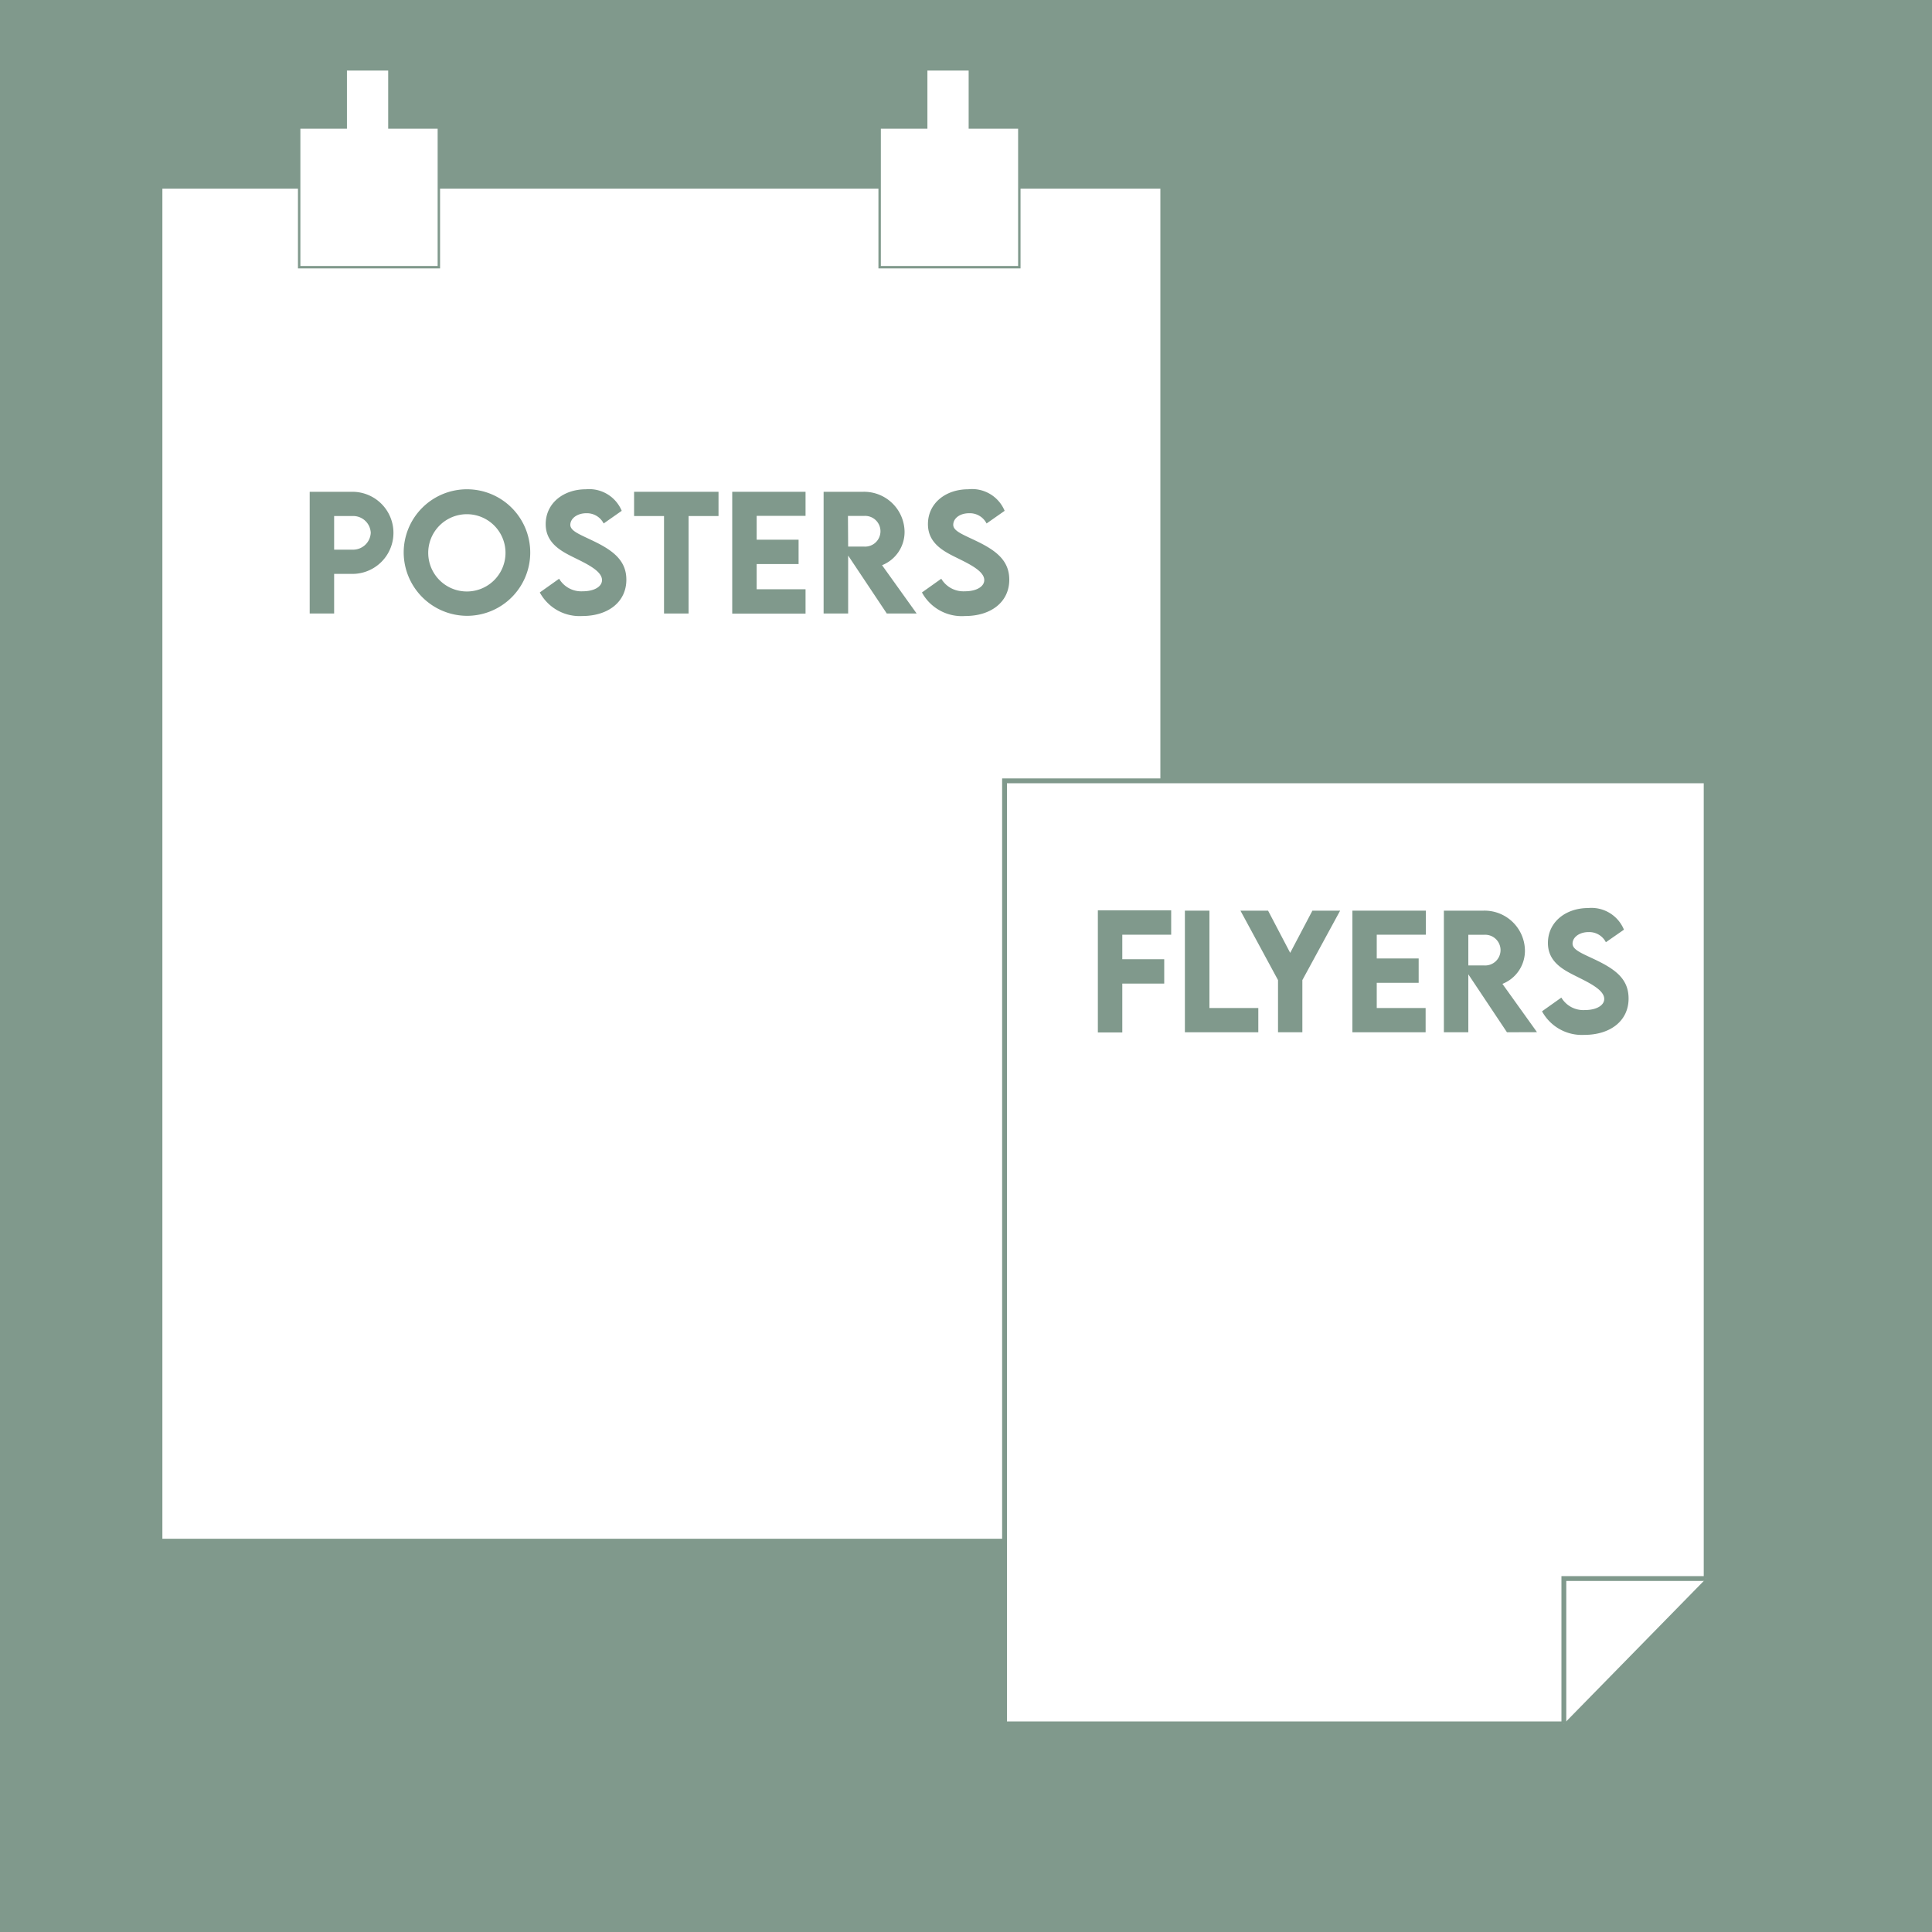 <svg xmlns="http://www.w3.org/2000/svg" viewBox="0 0 200 200"><defs><style>.cls-1{fill:#80998c;}.cls-2,.cls-3,.cls-4{fill:#fff;}.cls-3,.cls-4{stroke:#80998c;stroke-miterlimit:10;}.cls-3{stroke-width:0.25px;}.cls-4{stroke-width:0.5px;}</style></defs><g id="Layer_2" data-name="Layer 2"><g id="Layer_1-2" data-name="Layer 1"><rect class="cls-1" width="200" height="200"/><rect class="cls-2" x="16.81" y="19.53" width="103.31" height="139.76"/><polygon class="cls-3" points="40.31 13.2 40.31 7.18 35.79 7.18 35.79 13.2 30.97 13.2 30.97 27.66 45.43 27.66 45.43 13.2 40.31 13.2"/><polygon class="cls-3" points="100.4 13.2 100.4 7.18 95.88 7.18 95.88 13.2 91.06 13.2 91.06 27.66 105.52 27.66 105.52 13.2 100.4 13.2"/><path class="cls-1" d="M32.06,50.91h4.42a4.25,4.25,0,1,1,0,8.5H34.59v4.1H32.06Zm6.32,4.24a1.82,1.82,0,0,0-1.9-1.73H34.59V56.9h1.89A1.83,1.83,0,0,0,38.38,55.15Z"/><path class="cls-1" d="M41.79,57.23a6.55,6.55,0,1,1,6.54,6.52A6.58,6.58,0,0,1,41.79,57.23Zm10.54,0a4,4,0,1,0-4,4A4,4,0,0,0,52.33,57.21Z"/><path class="cls-1" d="M55.88,61.33l2-1.42a2.66,2.66,0,0,0,2.44,1.3c1.19,0,2-.48,2-1.16,0-.92-1.51-1.65-2.83-2.3s-3-1.48-3-3.49c0-2.18,1.85-3.61,4.16-3.61a3.65,3.65,0,0,1,3.71,2.23l-1.87,1.31a1.94,1.94,0,0,0-1.8-1.06c-.95,0-1.65.55-1.65,1.2s1,1,2.4,1.68c2.08,1,3.4,2.05,3.4,4,0,2.3-1.88,3.76-4.57,3.76A4.68,4.68,0,0,1,55.88,61.33Z"/><path class="cls-1" d="M74.38,53.42h-3.1V63.51H68.74V53.42h-3.1V50.91h8.74Z"/><path class="cls-1" d="M78.33,53.4v2.47h4.34v2.52H78.33V61h5.06v2.52H75.8V50.91h7.59V53.4Z"/><path class="cls-1" d="M91.8,63.51l-4-6v6H85.26V50.91h4.11A4.19,4.19,0,0,1,93.64,55a3.7,3.7,0,0,1-2.33,3.51l3.58,5Zm-4-6.93h1.63a1.59,1.59,0,1,0,0-3.17H87.78Z"/><path class="cls-1" d="M95.44,61.33l2-1.42a2.67,2.67,0,0,0,2.45,1.3c1.18,0,2-.48,2-1.16,0-.92-1.51-1.65-2.83-2.3s-3-1.48-3-3.49c0-2.18,1.85-3.61,4.16-3.61A3.65,3.65,0,0,1,104,52.88l-1.87,1.31a1.94,1.94,0,0,0-1.8-1.06c-1,0-1.65.55-1.65,1.2s1,1,2.4,1.68c2.09,1,3.4,2.05,3.4,4,0,2.3-1.88,3.76-4.57,3.76A4.69,4.69,0,0,1,95.44,61.33Z"/><polygon class="cls-4" points="161.96 178.45 103.99 178.45 103.99 80.83 176.62 80.83 176.62 163.41 161.96 178.45"/><polyline class="cls-4" points="176.62 163.41 161.89 163.41 161.89 178.45"/><path class="cls-1" d="M116.18,96.76V99.3h4.34v2.52h-4.34v5.06h-2.53V94.24h7.59v2.52Z"/><path class="cls-1" d="M130.26,104.35v2.51h-7.6V94.27h2.54v10.08Z"/><path class="cls-1" d="M132.3,101.46l-3.89-7.19h2.86l2.29,4.37,2.3-4.37h2.87l-3.91,7.19v5.4H132.3Z"/><path class="cls-1" d="M142.52,96.76v2.46h4.34v2.52h-4.34v2.61h5.06v2.51H140V94.27h7.6v2.49Z"/><path class="cls-1" d="M156,106.86l-4-6v6h-2.53V94.27h4.11a4.18,4.18,0,0,1,4.28,4.08,3.68,3.68,0,0,1-2.33,3.5l3.58,5Zm-4-6.92h1.62a1.59,1.59,0,1,0,0-3.17H152Z"/><path class="cls-1" d="M159.63,104.69l2-1.42a2.65,2.65,0,0,0,2.44,1.29c1.19,0,2-.48,2-1.15,0-.92-1.51-1.65-2.83-2.31s-3-1.47-3-3.48c0-2.18,1.85-3.62,4.16-3.62a3.64,3.64,0,0,1,3.71,2.24l-1.87,1.3a1.93,1.93,0,0,0-1.8-1.05c-.95,0-1.65.54-1.65,1.19s.95,1,2.4,1.69c2.08,1,3.4,2,3.4,4,0,2.3-1.88,3.76-4.58,3.76A4.69,4.69,0,0,1,159.63,104.69Z"/></g></g></svg>